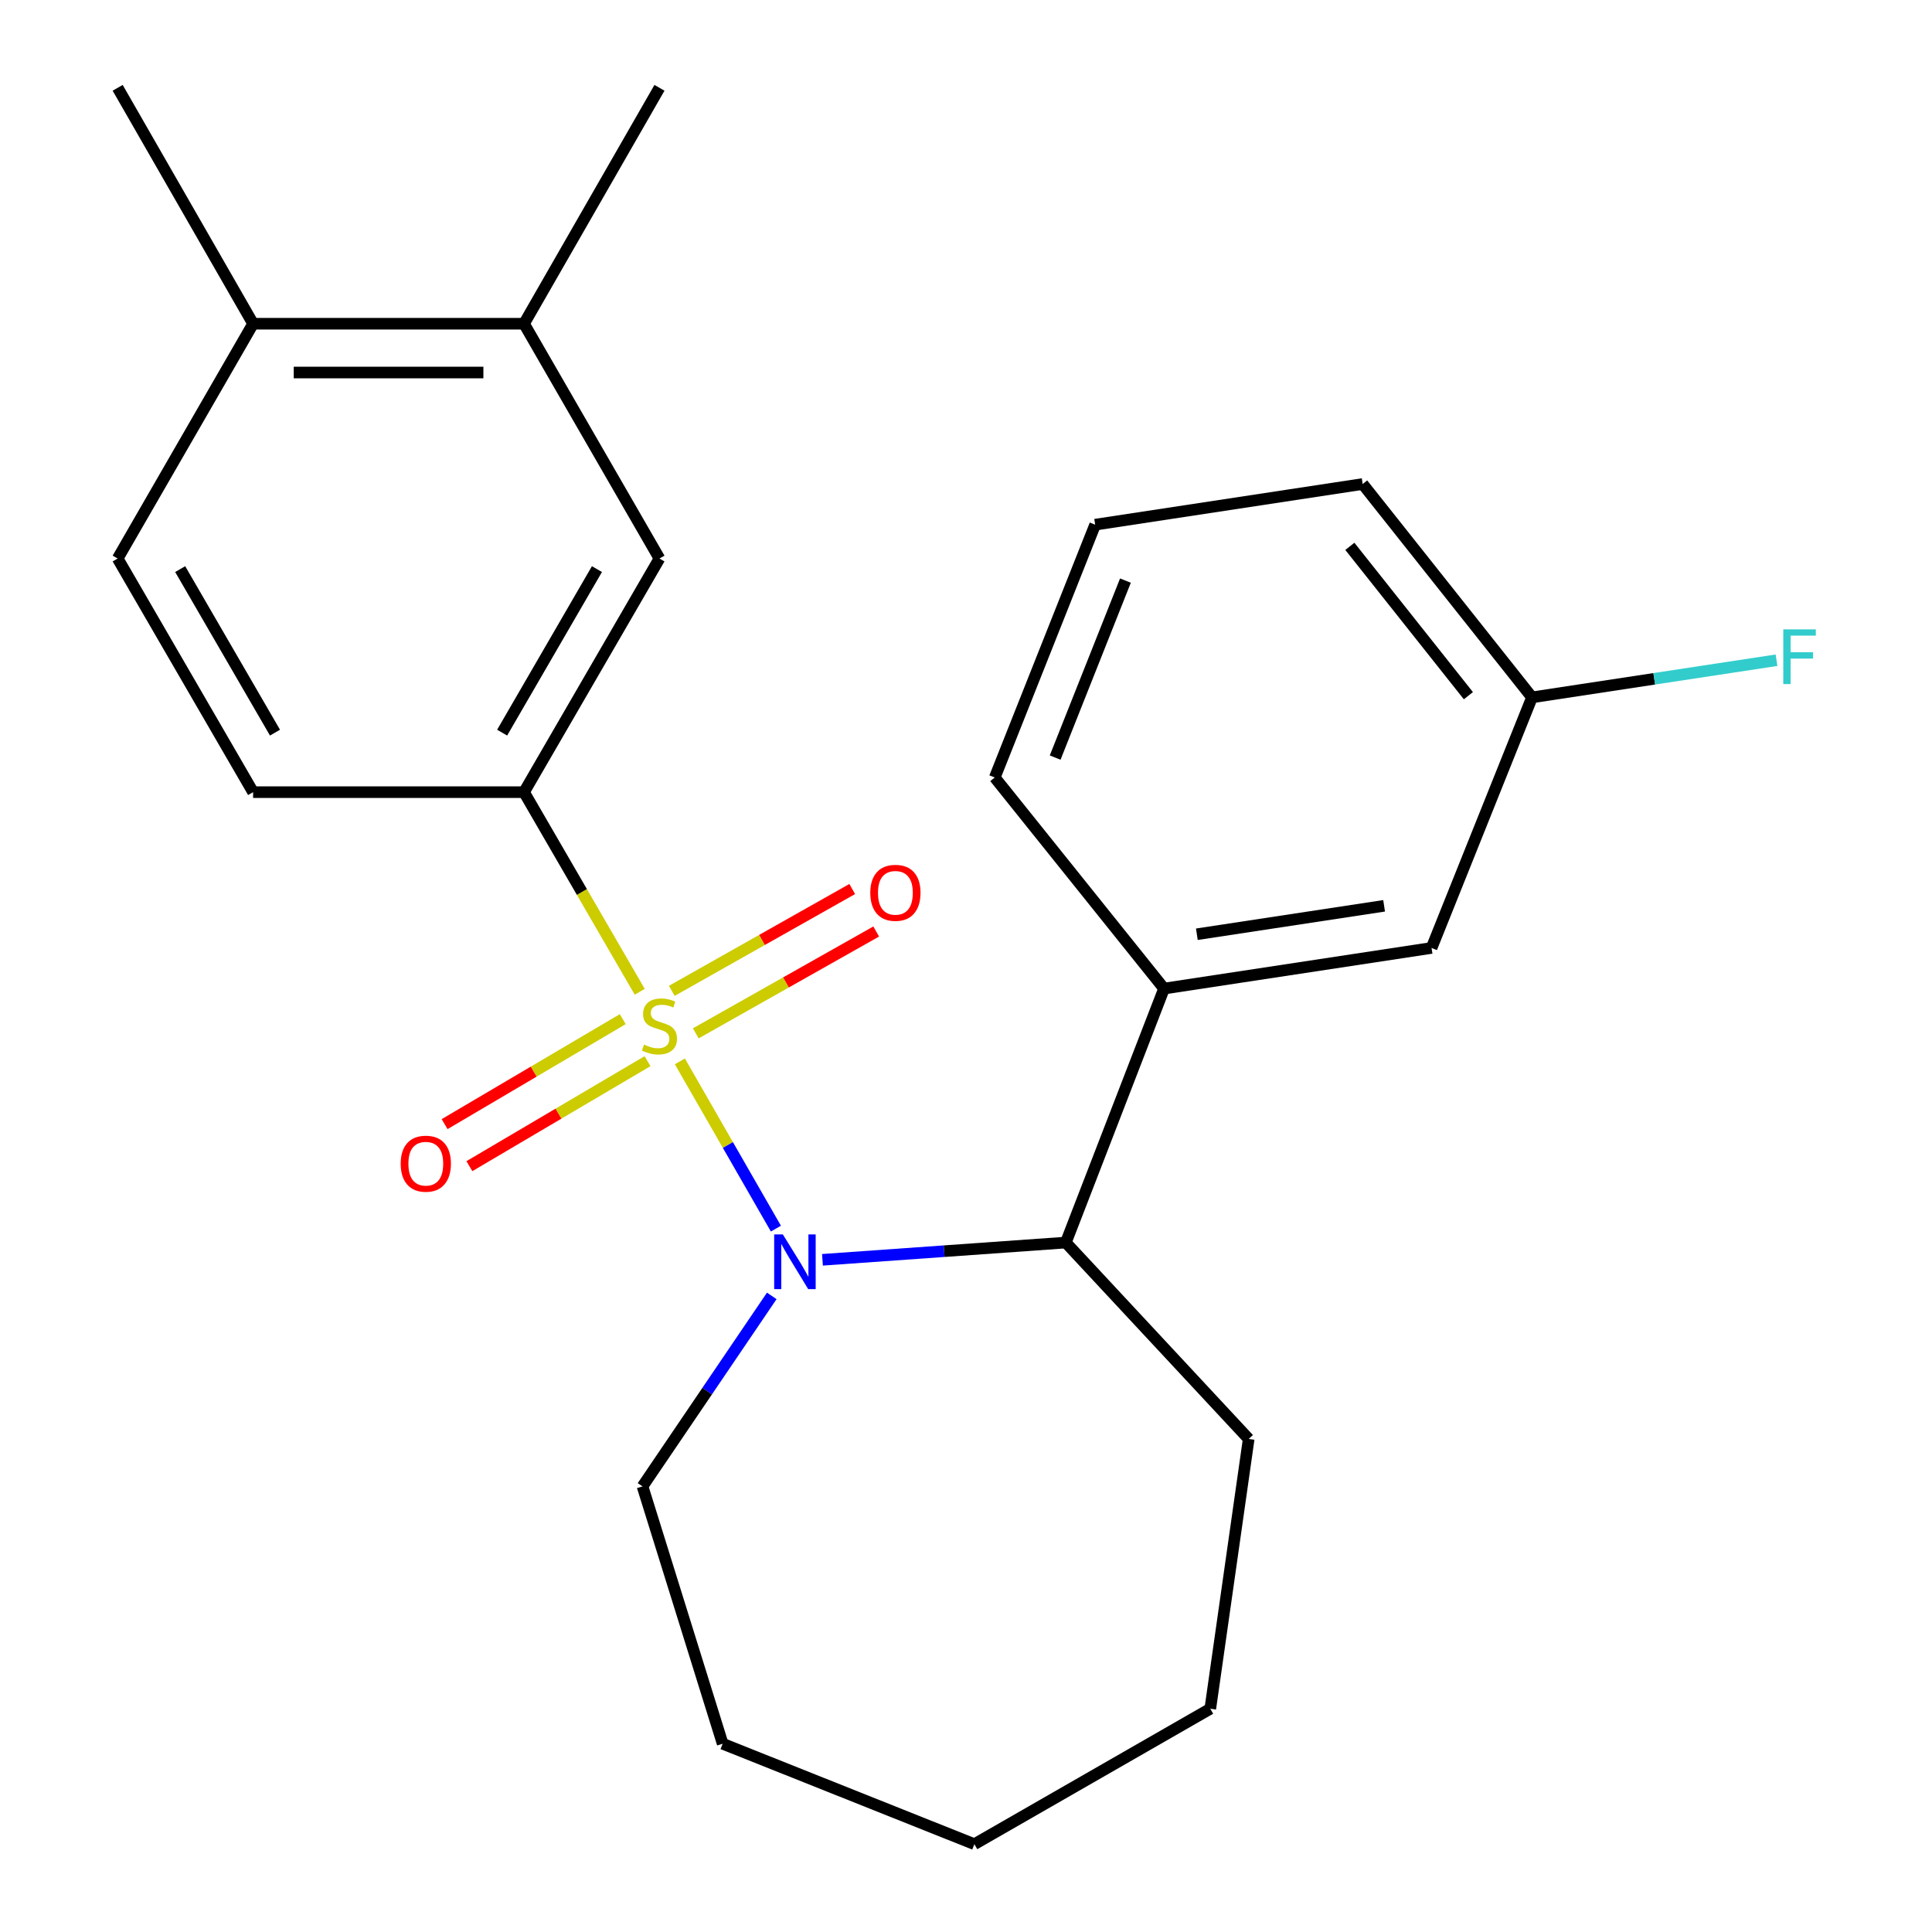<?xml version='1.0' encoding='iso-8859-1'?>
<svg version='1.1' baseProfile='full'
              xmlns='http://www.w3.org/2000/svg'
                      xmlns:rdkit='http://www.rdkit.org/xml'
                      xmlns:xlink='http://www.w3.org/1999/xlink'
                  xml:space='preserve'
width='1000px' height='1000px' viewBox='0 0 1000 1000'>
<!-- END OF HEADER -->
<rect style='opacity:1.0;fill:#FFFFFF;stroke:none' width='1000' height='1000' x='0' y='0'> </rect>
<path class='bond-0' d='M 351.902,549.362 L 376.754,592.647' style='fill:none;fill-rule:evenodd;stroke:#CCCC00;stroke-width:6px;stroke-linecap:butt;stroke-linejoin:miter;stroke-opacity:1' />
<path class='bond-0' d='M 376.754,592.647 L 401.606,635.932' style='fill:none;fill-rule:evenodd;stroke:#0000FF;stroke-width:6px;stroke-linecap:butt;stroke-linejoin:miter;stroke-opacity:1' />
<path class='bond-1' d='M 331.127,513.347 L 301.182,461.683' style='fill:none;fill-rule:evenodd;stroke:#CCCC00;stroke-width:6px;stroke-linecap:butt;stroke-linejoin:miter;stroke-opacity:1' />
<path class='bond-1' d='M 301.182,461.683 L 271.236,410.02' style='fill:none;fill-rule:evenodd;stroke:#000000;stroke-width:6px;stroke-linecap:butt;stroke-linejoin:miter;stroke-opacity:1' />
<path class='bond-4' d='M 360.129,534.854 L 406.824,508.5' style='fill:none;fill-rule:evenodd;stroke:#CCCC00;stroke-width:6px;stroke-linecap:butt;stroke-linejoin:miter;stroke-opacity:1' />
<path class='bond-4' d='M 406.824,508.5 L 453.519,482.145' style='fill:none;fill-rule:evenodd;stroke:#FF0000;stroke-width:6px;stroke-linecap:butt;stroke-linejoin:miter;stroke-opacity:1' />
<path class='bond-4' d='M 347.717,512.863 L 394.412,486.509' style='fill:none;fill-rule:evenodd;stroke:#CCCC00;stroke-width:6px;stroke-linecap:butt;stroke-linejoin:miter;stroke-opacity:1' />
<path class='bond-4' d='M 394.412,486.509 L 441.108,460.154' style='fill:none;fill-rule:evenodd;stroke:#FF0000;stroke-width:6px;stroke-linecap:butt;stroke-linejoin:miter;stroke-opacity:1' />
<path class='bond-5' d='M 322.337,527.504 L 276.233,554.677' style='fill:none;fill-rule:evenodd;stroke:#CCCC00;stroke-width:6px;stroke-linecap:butt;stroke-linejoin:miter;stroke-opacity:1' />
<path class='bond-5' d='M 276.233,554.677 L 230.129,581.849' style='fill:none;fill-rule:evenodd;stroke:#FF0000;stroke-width:6px;stroke-linecap:butt;stroke-linejoin:miter;stroke-opacity:1' />
<path class='bond-5' d='M 335.159,549.259 L 289.055,576.431' style='fill:none;fill-rule:evenodd;stroke:#CCCC00;stroke-width:6px;stroke-linecap:butt;stroke-linejoin:miter;stroke-opacity:1' />
<path class='bond-5' d='M 289.055,576.431 L 242.951,603.604' style='fill:none;fill-rule:evenodd;stroke:#FF0000;stroke-width:6px;stroke-linecap:butt;stroke-linejoin:miter;stroke-opacity:1' />
<path class='bond-2' d='M 425.707,652.072 L 488.689,647.611' style='fill:none;fill-rule:evenodd;stroke:#0000FF;stroke-width:6px;stroke-linecap:butt;stroke-linejoin:miter;stroke-opacity:1' />
<path class='bond-2' d='M 488.689,647.611 L 551.67,643.149' style='fill:none;fill-rule:evenodd;stroke:#000000;stroke-width:6px;stroke-linecap:butt;stroke-linejoin:miter;stroke-opacity:1' />
<path class='bond-12' d='M 399.463,670.754 L 366.016,720.053' style='fill:none;fill-rule:evenodd;stroke:#0000FF;stroke-width:6px;stroke-linecap:butt;stroke-linejoin:miter;stroke-opacity:1' />
<path class='bond-12' d='M 366.016,720.053 L 332.569,769.352' style='fill:none;fill-rule:evenodd;stroke:#000000;stroke-width:6px;stroke-linecap:butt;stroke-linejoin:miter;stroke-opacity:1' />
<path class='bond-6' d='M 271.236,410.02 L 341.337,289.092' style='fill:none;fill-rule:evenodd;stroke:#000000;stroke-width:6px;stroke-linecap:butt;stroke-linejoin:miter;stroke-opacity:1' />
<path class='bond-6' d='M 259.905,379.216 L 308.976,294.567' style='fill:none;fill-rule:evenodd;stroke:#000000;stroke-width:6px;stroke-linecap:butt;stroke-linejoin:miter;stroke-opacity:1' />
<path class='bond-9' d='M 271.236,410.02 L 131.004,410.02' style='fill:none;fill-rule:evenodd;stroke:#000000;stroke-width:6px;stroke-linecap:butt;stroke-linejoin:miter;stroke-opacity:1' />
<path class='bond-3' d='M 551.67,643.149 L 602.511,511.686' style='fill:none;fill-rule:evenodd;stroke:#000000;stroke-width:6px;stroke-linecap:butt;stroke-linejoin:miter;stroke-opacity:1' />
<path class='bond-16' d='M 551.67,643.149 L 646.322,744.802' style='fill:none;fill-rule:evenodd;stroke:#000000;stroke-width:6px;stroke-linecap:butt;stroke-linejoin:miter;stroke-opacity:1' />
<path class='bond-8' d='M 602.511,511.686 L 740.974,490.657' style='fill:none;fill-rule:evenodd;stroke:#000000;stroke-width:6px;stroke-linecap:butt;stroke-linejoin:miter;stroke-opacity:1' />
<path class='bond-8' d='M 619.489,483.566 L 716.413,468.846' style='fill:none;fill-rule:evenodd;stroke:#000000;stroke-width:6px;stroke-linecap:butt;stroke-linejoin:miter;stroke-opacity:1' />
<path class='bond-15' d='M 602.511,511.686 L 514.887,402.43' style='fill:none;fill-rule:evenodd;stroke:#000000;stroke-width:6px;stroke-linecap:butt;stroke-linejoin:miter;stroke-opacity:1' />
<path class='bond-7' d='M 341.337,289.092 L 271.236,167.561' style='fill:none;fill-rule:evenodd;stroke:#000000;stroke-width:6px;stroke-linecap:butt;stroke-linejoin:miter;stroke-opacity:1' />
<path class='bond-18' d='M 271.236,167.561 L 341.337,45.455' style='fill:none;fill-rule:evenodd;stroke:#000000;stroke-width:6px;stroke-linecap:butt;stroke-linejoin:miter;stroke-opacity:1' />
<path class='bond-24' d='M 271.236,167.561 L 131.004,167.561' style='fill:none;fill-rule:evenodd;stroke:#000000;stroke-width:6px;stroke-linecap:butt;stroke-linejoin:miter;stroke-opacity:1' />
<path class='bond-24' d='M 250.201,192.813 L 152.039,192.813' style='fill:none;fill-rule:evenodd;stroke:#000000;stroke-width:6px;stroke-linecap:butt;stroke-linejoin:miter;stroke-opacity:1' />
<path class='bond-13' d='M 740.974,490.657 L 792.965,360.961' style='fill:none;fill-rule:evenodd;stroke:#000000;stroke-width:6px;stroke-linecap:butt;stroke-linejoin:miter;stroke-opacity:1' />
<path class='bond-11' d='M 131.004,410.02 L 60.903,289.092' style='fill:none;fill-rule:evenodd;stroke:#000000;stroke-width:6px;stroke-linecap:butt;stroke-linejoin:miter;stroke-opacity:1' />
<path class='bond-11' d='M 142.336,379.216 L 93.264,294.567' style='fill:none;fill-rule:evenodd;stroke:#000000;stroke-width:6px;stroke-linecap:butt;stroke-linejoin:miter;stroke-opacity:1' />
<path class='bond-10' d='M 131.004,167.561 L 60.903,289.092' style='fill:none;fill-rule:evenodd;stroke:#000000;stroke-width:6px;stroke-linecap:butt;stroke-linejoin:miter;stroke-opacity:1' />
<path class='bond-19' d='M 131.004,167.561 L 60.903,45.455' style='fill:none;fill-rule:evenodd;stroke:#000000;stroke-width:6px;stroke-linecap:butt;stroke-linejoin:miter;stroke-opacity:1' />
<path class='bond-21' d='M 332.569,769.352 L 374.052,902.555' style='fill:none;fill-rule:evenodd;stroke:#000000;stroke-width:6px;stroke-linecap:butt;stroke-linejoin:miter;stroke-opacity:1' />
<path class='bond-14' d='M 792.965,360.961 L 856.243,351.345' style='fill:none;fill-rule:evenodd;stroke:#000000;stroke-width:6px;stroke-linecap:butt;stroke-linejoin:miter;stroke-opacity:1' />
<path class='bond-14' d='M 856.243,351.345 L 919.521,341.73' style='fill:none;fill-rule:evenodd;stroke:#33CCCC;stroke-width:6px;stroke-linecap:butt;stroke-linejoin:miter;stroke-opacity:1' />
<path class='bond-26' d='M 792.965,360.961 L 705.313,250.527' style='fill:none;fill-rule:evenodd;stroke:#000000;stroke-width:6px;stroke-linecap:butt;stroke-linejoin:miter;stroke-opacity:1' />
<path class='bond-26' d='M 760.038,360.094 L 698.682,282.79' style='fill:none;fill-rule:evenodd;stroke:#000000;stroke-width:6px;stroke-linecap:butt;stroke-linejoin:miter;stroke-opacity:1' />
<path class='bond-17' d='M 514.887,402.43 L 566.85,271.57' style='fill:none;fill-rule:evenodd;stroke:#000000;stroke-width:6px;stroke-linecap:butt;stroke-linejoin:miter;stroke-opacity:1' />
<path class='bond-17' d='M 546.151,392.12 L 582.524,300.518' style='fill:none;fill-rule:evenodd;stroke:#000000;stroke-width:6px;stroke-linecap:butt;stroke-linejoin:miter;stroke-opacity:1' />
<path class='bond-22' d='M 646.322,744.802 L 626.444,884.444' style='fill:none;fill-rule:evenodd;stroke:#000000;stroke-width:6px;stroke-linecap:butt;stroke-linejoin:miter;stroke-opacity:1' />
<path class='bond-20' d='M 566.85,271.57 L 705.313,250.527' style='fill:none;fill-rule:evenodd;stroke:#000000;stroke-width:6px;stroke-linecap:butt;stroke-linejoin:miter;stroke-opacity:1' />
<path class='bond-23' d='M 374.052,902.555 L 504.337,954.545' style='fill:none;fill-rule:evenodd;stroke:#000000;stroke-width:6px;stroke-linecap:butt;stroke-linejoin:miter;stroke-opacity:1' />
<path class='bond-25' d='M 626.444,884.444 L 504.337,954.545' style='fill:none;fill-rule:evenodd;stroke:#000000;stroke-width:6px;stroke-linecap:butt;stroke-linejoin:miter;stroke-opacity:1' />
<path  class='atom-0' d='M 333.337 540.681
Q 333.657 540.801, 334.977 541.361
Q 336.297 541.921, 337.737 542.281
Q 339.217 542.601, 340.657 542.601
Q 343.337 542.601, 344.897 541.321
Q 346.457 540.001, 346.457 537.721
Q 346.457 536.161, 345.657 535.201
Q 344.897 534.241, 343.697 533.721
Q 342.497 533.201, 340.497 532.601
Q 337.977 531.841, 336.457 531.121
Q 334.977 530.401, 333.897 528.881
Q 332.857 527.361, 332.857 524.801
Q 332.857 521.241, 335.257 519.041
Q 337.697 516.841, 342.497 516.841
Q 345.777 516.841, 349.497 518.401
L 348.577 521.481
Q 345.177 520.081, 342.617 520.081
Q 339.857 520.081, 338.337 521.241
Q 336.817 522.361, 336.857 524.321
Q 336.857 525.841, 337.617 526.761
Q 338.417 527.681, 339.537 528.201
Q 340.697 528.721, 342.617 529.321
Q 345.177 530.121, 346.697 530.921
Q 348.217 531.721, 349.297 533.361
Q 350.417 534.961, 350.417 537.721
Q 350.417 541.641, 347.777 543.761
Q 345.177 545.841, 340.817 545.841
Q 338.297 545.841, 336.377 545.281
Q 334.497 544.761, 332.257 543.841
L 333.337 540.681
' fill='#CCCC00'/>
<path  class='atom-1' d='M 405.193 638.922
L 414.473 653.922
Q 415.393 655.402, 416.873 658.082
Q 418.353 660.762, 418.433 660.922
L 418.433 638.922
L 422.193 638.922
L 422.193 667.242
L 418.313 667.242
L 408.353 650.842
Q 407.193 648.922, 405.953 646.722
Q 404.753 644.522, 404.393 643.842
L 404.393 667.242
L 400.713 667.242
L 400.713 638.922
L 405.193 638.922
' fill='#0000FF'/>
<path  class='atom-5' d='M 450.458 462.118
Q 450.458 455.318, 453.818 451.518
Q 457.178 447.718, 463.458 447.718
Q 469.738 447.718, 473.098 451.518
Q 476.458 455.318, 476.458 462.118
Q 476.458 468.998, 473.058 472.918
Q 469.658 476.798, 463.458 476.798
Q 457.218 476.798, 453.818 472.918
Q 450.458 469.038, 450.458 462.118
M 463.458 473.598
Q 467.778 473.598, 470.098 470.718
Q 472.458 467.798, 472.458 462.118
Q 472.458 456.558, 470.098 453.758
Q 467.778 450.918, 463.458 450.918
Q 459.138 450.918, 456.778 453.718
Q 454.458 456.518, 454.458 462.118
Q 454.458 467.838, 456.778 470.718
Q 459.138 473.598, 463.458 473.598
' fill='#FF0000'/>
<path  class='atom-6' d='M 207.396 602.322
Q 207.396 595.522, 210.756 591.722
Q 214.116 587.922, 220.396 587.922
Q 226.676 587.922, 230.036 591.722
Q 233.396 595.522, 233.396 602.322
Q 233.396 609.202, 229.996 613.122
Q 226.596 617.002, 220.396 617.002
Q 214.156 617.002, 210.756 613.122
Q 207.396 609.242, 207.396 602.322
M 220.396 613.802
Q 224.716 613.802, 227.036 610.922
Q 229.396 608.002, 229.396 602.322
Q 229.396 596.762, 227.036 593.962
Q 224.716 591.122, 220.396 591.122
Q 216.076 591.122, 213.716 593.922
Q 211.396 596.722, 211.396 602.322
Q 211.396 608.042, 213.716 610.922
Q 216.076 613.802, 220.396 613.802
' fill='#FF0000'/>
<path  class='atom-15' d='M 923.023 325.758
L 939.863 325.758
L 939.863 328.998
L 926.823 328.998
L 926.823 337.598
L 938.423 337.598
L 938.423 340.878
L 926.823 340.878
L 926.823 354.078
L 923.023 354.078
L 923.023 325.758
' fill='#33CCCC'/>
</svg>
